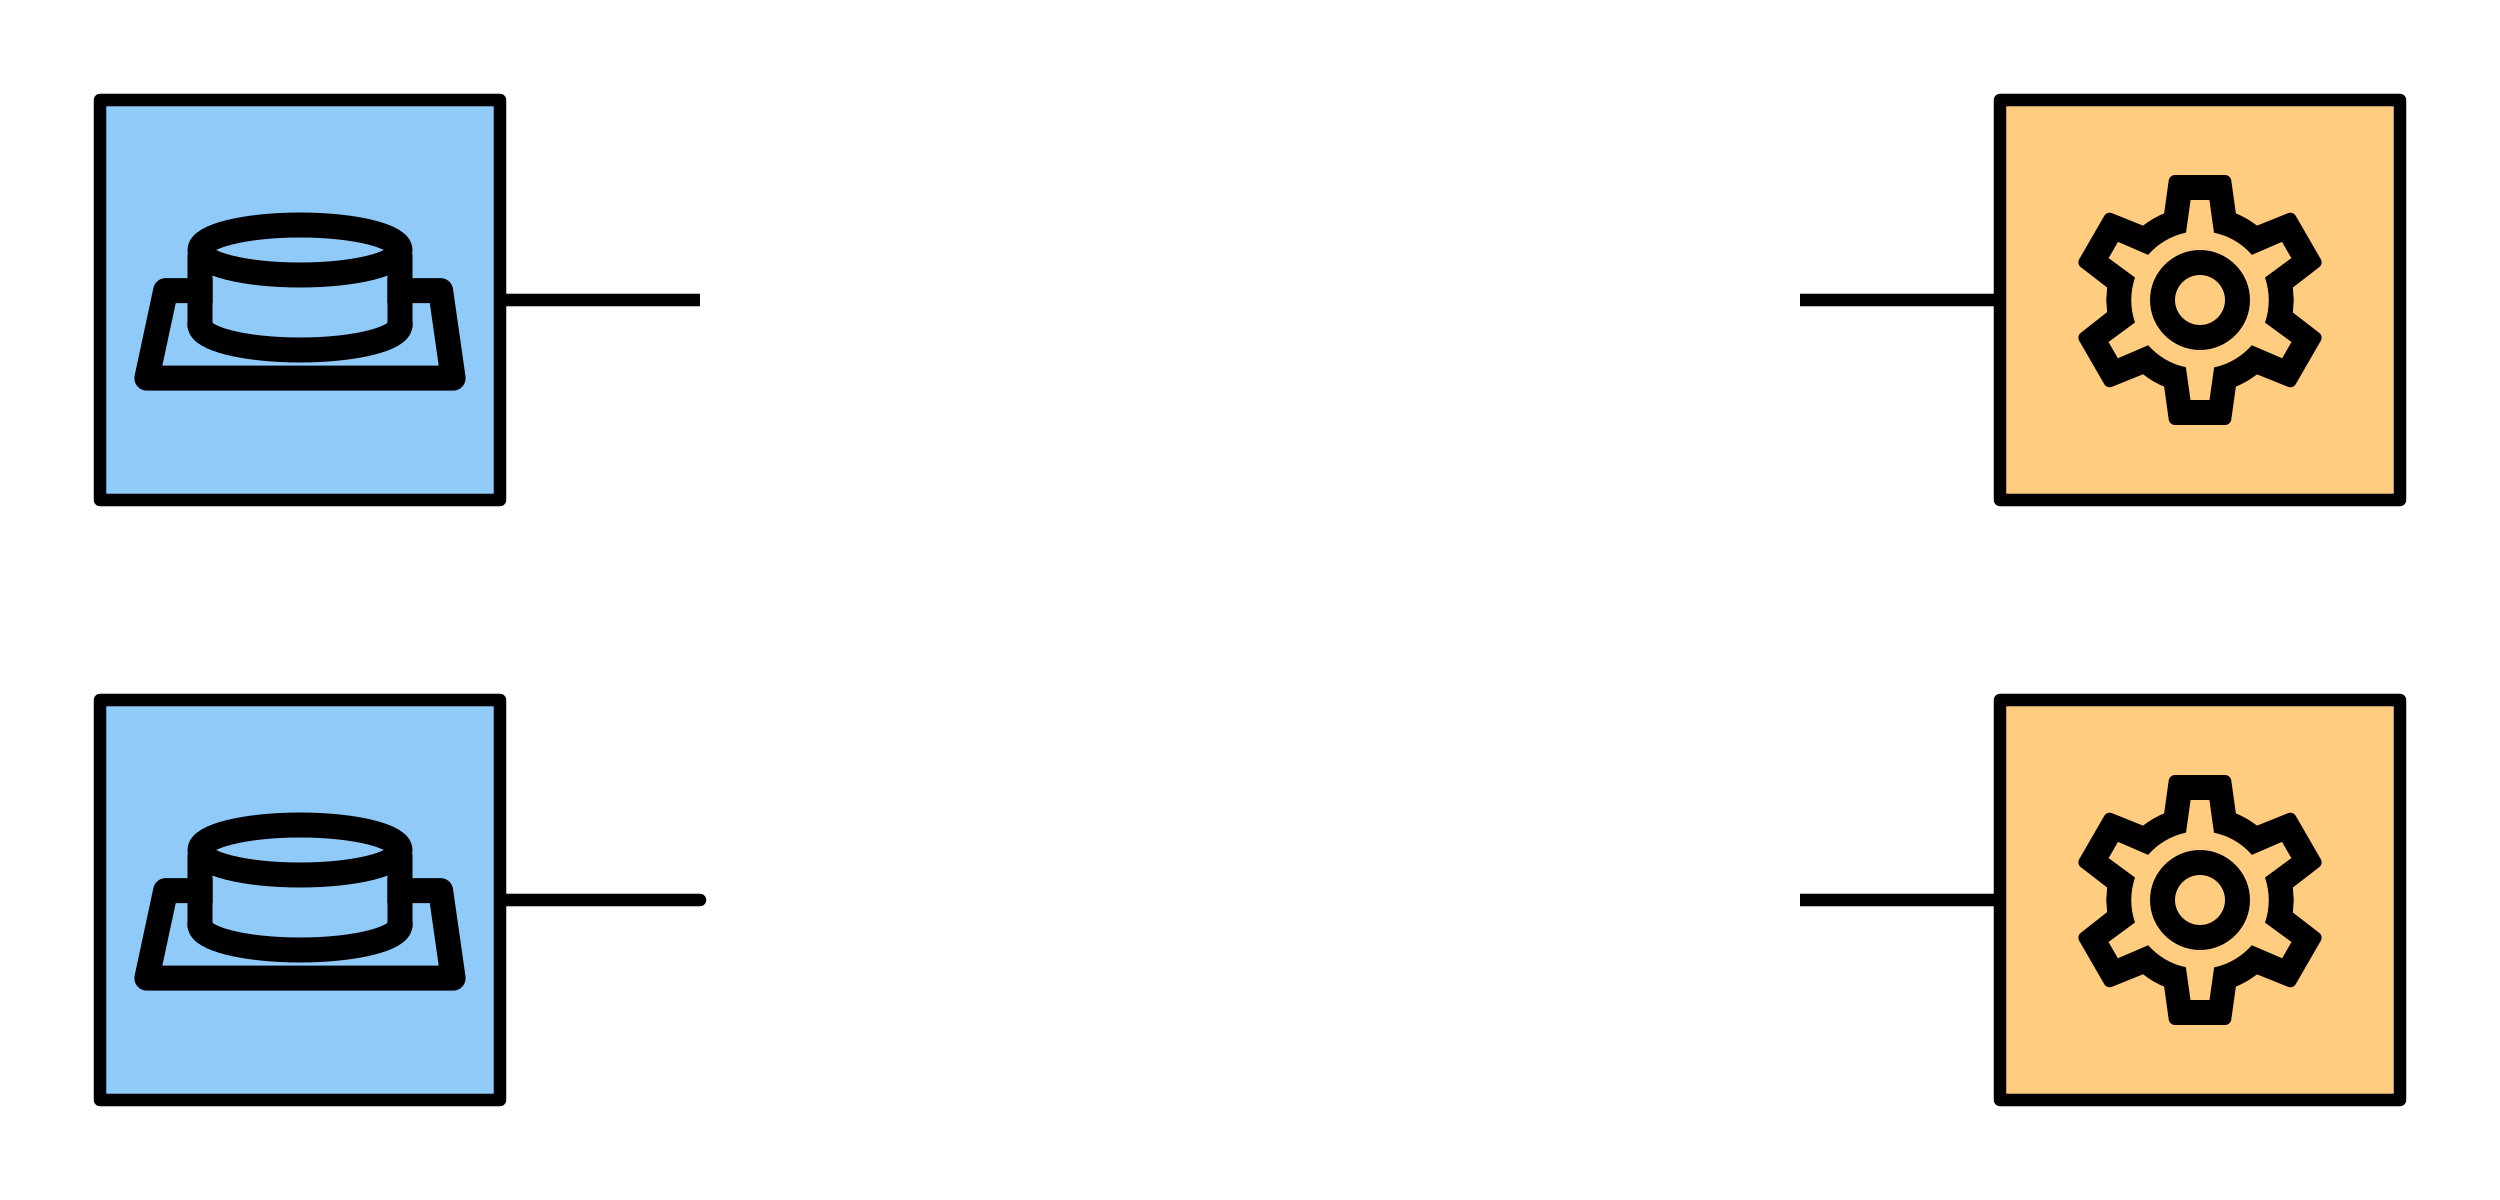 <?xml version="1.0" encoding="UTF-8" standalone="no"?>
<!DOCTYPE svg PUBLIC "-//W3C//DTD SVG 1.1//EN" "http://www.w3.org/Graphics/SVG/1.1/DTD/svg11.dtd">
<svg width="400px" height="192px" version="1.1" xmlns="http://www.w3.org/2000/svg" xmlns:xlink="http://www.w3.org/1999/xlink" xml:space="preserve" xmlns:serif="http://www.serif.com/" style="fill-rule:evenodd;clip-rule:evenodd;stroke-linejoin:round;stroke-miterlimit:1.5;">
    <path d="M288,48L320,48" style="fill:none;stroke:black;stroke-width:2px;"/>
    <path d="M288,144L320,144" style="fill:none;stroke:black;stroke-width:2px;"/>
    <path d="M80,144L112,144" style="fill:none;stroke:black;stroke-width:2px;stroke-linecap:round;"/>
    <path d="M80,48L112,48" style="fill:none;stroke:black;stroke-width:2px;"/>
    <g id="Motor">
        <rect x="320" y="16" width="64" height="64" style="fill:rgb(255,204,128);stroke:black;stroke-width:2px;stroke-linecap:round;"/>
        <path d="M352,40C356.389,40 360,43.611 360,48C360,52.389 356.389,56 352,56C347.611,56 344,52.389 344,48C344,43.611 347.611,40 352,40M352,44C349.806,44 348,45.806 348,48C348,50.194 349.806,52 352,52C354.194,52 356,50.194 356,48C356,45.806 354.194,44 352,44M348,68C347.5,68 347.08,67.64 347,67.16L346.26,61.86C345,61.36 343.92,60.68 342.88,59.88L337.9,61.9C337.46,62.06 336.92,61.9 336.68,61.46L332.68,54.54C332.42,54.1 332.54,53.56 332.92,53.26L337.14,49.94L337,48L337.14,46L332.92,42.74C332.54,42.44 332.42,41.9 332.68,41.46L336.68,34.54C336.92,34.1 337.46,33.92 337.9,34.1L342.88,36.1C343.92,35.32 345,34.64 346.26,34.14L347,28.84C347.08,28.36 347.5,28 348,28L356,28C356.5,28 356.92,28.36 357,28.84L357.74,34.14C359,34.64 360.08,35.32 361.12,36.1L366.1,34.1C366.54,33.92 367.08,34.1 367.32,34.54L371.32,41.46C371.58,41.9 371.46,42.44 371.08,42.74L366.86,46L367,48L366.86,50L371.08,53.26C371.46,53.56 371.58,54.1 371.32,54.54L367.32,61.46C367.08,61.9 366.54,62.08 366.1,61.9L361.12,59.9C360.08,60.68 359,61.36 357.74,61.86L357,67.16C356.92,67.64 356.5,68 356,68L348,68M350.5,32L349.76,37.22C347.36,37.72 345.24,39 343.7,40.78L338.88,38.7L337.38,41.3L341.6,44.4C340.8,46.74 340.8,49.28 341.6,51.6L337.36,54.72L338.86,57.32L343.72,55.24C345.26,57 347.36,58.28 349.74,58.76L350.48,64L353.52,64L354.26,58.78C356.64,58.28 358.74,57 360.28,55.24L365.14,57.32L366.64,54.72L362.4,51.62C363.2,49.28 363.2,46.74 362.4,44.4L366.62,41.3L365.12,38.7L360.3,40.78C358.76,39 356.64,37.72 354.24,37.24L353.5,32L350.5,32Z" style="fill-rule:nonzero;"/>
    </g>
    <g id="Motor1" serif:id="Motor">
        <rect x="320" y="112" width="64" height="64" style="fill:rgb(255,204,128);stroke:black;stroke-width:2px;stroke-linecap:round;"/>
        <path d="M352,136C356.389,136 360,139.611 360,144C360,148.389 356.389,152 352,152C347.611,152 344,148.389 344,144C344,139.611 347.611,136 352,136M352,140C349.806,140 348,141.806 348,144C348,146.194 349.806,148 352,148C354.194,148 356,146.194 356,144C356,141.806 354.194,140 352,140M348,164C347.5,164 347.08,163.64 347,163.16L346.26,157.86C345,157.36 343.92,156.68 342.88,155.88L337.9,157.9C337.46,158.06 336.92,157.9 336.68,157.46L332.68,150.54C332.42,150.1 332.54,149.56 332.92,149.26L337.14,145.94L337,144L337.14,142L332.92,138.74C332.54,138.44 332.42,137.9 332.68,137.46L336.68,130.54C336.92,130.1 337.46,129.92 337.9,130.1L342.88,132.1C343.92,131.32 345,130.64 346.26,130.14L347,124.84C347.08,124.36 347.5,124 348,124L356,124C356.5,124 356.92,124.36 357,124.84L357.74,130.14C359,130.64 360.08,131.32 361.12,132.1L366.1,130.1C366.54,129.92 367.08,130.1 367.32,130.54L371.32,137.46C371.58,137.9 371.46,138.44 371.08,138.74L366.86,142L367,144L366.86,146L371.08,149.26C371.46,149.56 371.58,150.1 371.32,150.54L367.32,157.46C367.08,157.9 366.54,158.08 366.1,157.9L361.12,155.9C360.08,156.68 359,157.36 357.74,157.86L357,163.16C356.92,163.64 356.5,164 356,164L348,164M350.5,128L349.76,133.22C347.36,133.72 345.24,135 343.7,136.78L338.88,134.7L337.38,137.3L341.6,140.4C340.8,142.74 340.8,145.28 341.6,147.6L337.36,150.72L338.86,153.32L343.72,151.24C345.26,153 347.36,154.28 349.74,154.76L350.48,160L353.52,160L354.26,154.78C356.64,154.28 358.74,153 360.28,151.24L365.14,153.32L366.64,150.72L362.4,147.62C363.2,145.28 363.2,142.74 362.4,140.4L366.62,137.3L365.12,134.7L360.3,136.78C358.76,135 356.64,133.72 354.24,133.24L353.5,128L350.5,128Z" style="fill-rule:nonzero;"/>
    </g>
    <g id="Taster">
        <rect x="16" y="112" width="64" height="64" style="fill:rgb(144,202,249);stroke:black;stroke-width:2px;stroke-linecap:round;"/>
        <g>
            <path d="M64,142.5L70.5,142.5L72.5,156.5L23.5,156.5L26.5,142.5L32,142.5" style="fill:none;stroke:black;stroke-width:4px;stroke-linecap:square;"/>
            <path d="M64,148C64,150.208 56.831,152 48,152C39.169,152 32,150.208 32,148" style="fill:none;stroke:black;stroke-width:4px;stroke-linecap:round;"/>
            <path d="M32,148L32,137" style="fill:none;stroke:black;stroke-width:4px;stroke-linecap:round;"/>
            <path d="M64,148L64,137" style="fill:none;stroke:black;stroke-width:4px;stroke-linecap:round;"/>
            <ellipse cx="48" cy="136" rx="16" ry="4" style="fill:none;stroke:black;stroke-width:4px;stroke-linecap:round;"/>
        </g>
    </g>
    <g id="Taster1" serif:id="Taster">
        <rect x="16" y="16" width="64" height="64" style="fill:rgb(144,202,249);stroke:black;stroke-width:2px;stroke-linecap:round;"/>
        <g>
            <path d="M64,46.5L70.5,46.5L72.5,60.5L23.5,60.5L26.5,46.5L32,46.5" style="fill:none;stroke:black;stroke-width:4px;stroke-linecap:square;"/>
            <path d="M64,52C64,54.208 56.831,56 48,56C39.169,56 32,54.208 32,52" style="fill:none;stroke:black;stroke-width:4px;stroke-linecap:round;"/>
            <path d="M32,52L32,41" style="fill:none;stroke:black;stroke-width:4px;stroke-linecap:round;"/>
            <path d="M64,52L64,41" style="fill:none;stroke:black;stroke-width:4px;stroke-linecap:round;"/>
            <ellipse cx="48" cy="40" rx="16" ry="4" style="fill:none;stroke:black;stroke-width:4px;stroke-linecap:round;"/>
        </g>
    </g>
</svg>
